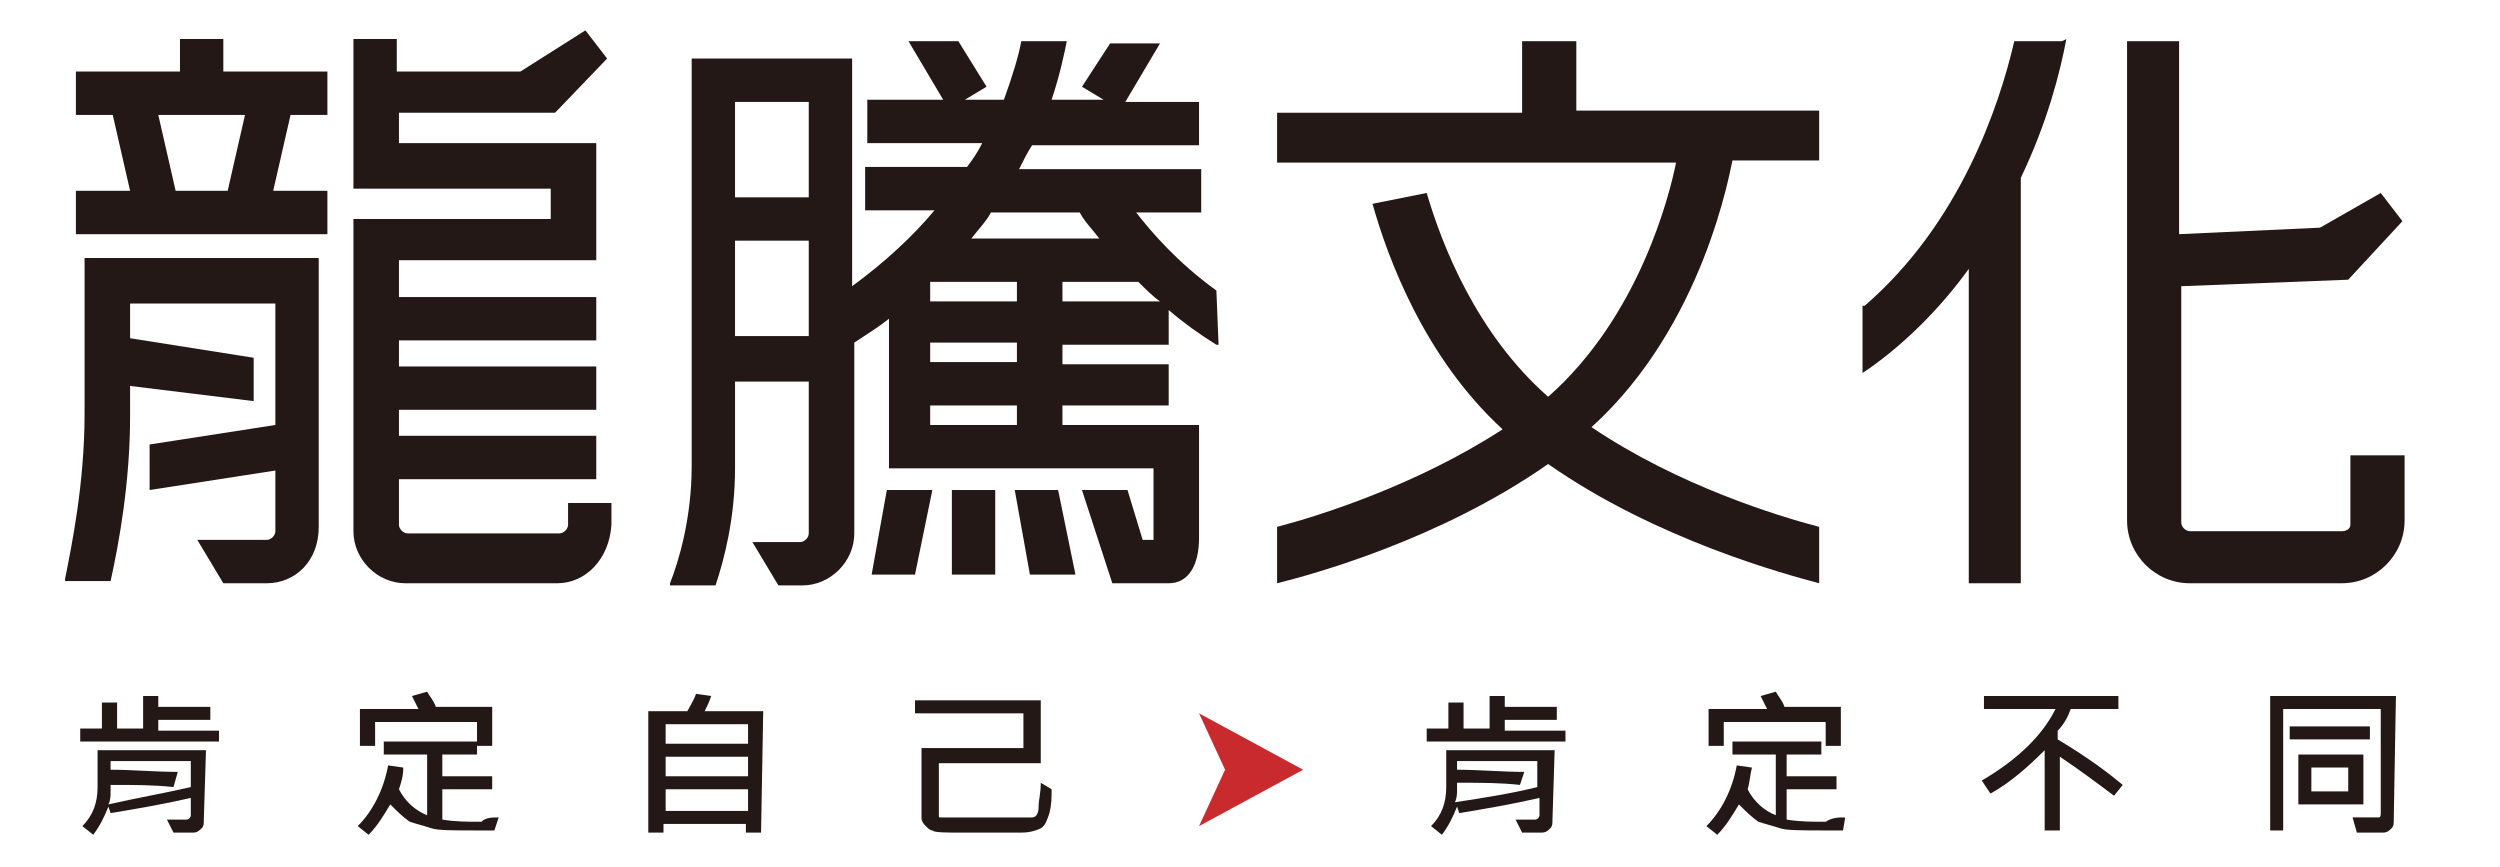 <?xml version="1.0" encoding="utf-8"?>
<!-- Generator: Adobe Illustrator 25.0.0, SVG Export Plug-In . SVG Version: 6.00 Build 0)  -->
<svg version="1.1" id="圖層_1" xmlns="http://www.w3.org/2000/svg" xmlns:xlink="http://www.w3.org/1999/xlink" x="0px" y="0px"
	 viewBox="0 0 115.3 40" style="enable-background:new 0 0 115.3 40;" xml:space="preserve">
<style type="text/css">
	.st0{fill:#231815;}
	.st1{fill:#C92A2E;}
</style>
<g>
	<g>
		<path class="st0" d="M12.3,26.9h-2l-1.2-2h3.2c0.2,0,0.4-0.2,0.4-0.4v-2.8l-5.8,0.9v-2.1l5.8-0.9v-5.6H6v1.6l5.7,0.9v2l0,0l0,0
			L6,17.8v1.4c0,3-0.5,5.8-0.9,7.6l0,0H3l0-0.1c0.3-1.5,0.9-4.4,0.9-7.6v-7.2h10.8v12.4C14.7,25.9,13.6,26.9,12.3,26.9"/>
		<path class="st0" d="M15.1,10.8H3.5v-2H6L5.2,5.3H3.5v-2h4.8V1.8h2v1.5h4.8v2h-1.7l-0.8,3.5h2.5V10.8z M8.1,8.8h2.4l0.8-3.5h-4
			L8.1,8.8z"/>
		<path class="st0" d="M25.7,26.9h-7c-1.3,0-2.4-1.1-2.4-2.4V10.1h9.1V8.7h-9.1V1.8h2v1.5h5.7l3-1.9l1,1.3l-2.4,2.5l0,0l0,0h-7.2
			v1.4h9.1v5.4h-9.1v1.7h9.1v2h-9.1v1.2h9.1v2h-9.1v1.2h9.1v2h-9.1v2.1c0,0.2,0.2,0.4,0.4,0.4h7c0.2,0,0.4-0.2,0.4-0.4v-1h2v1
			C28.1,25.8,27,26.9,25.7,26.9"/>
		<path class="st0" d="M79.9,7.4h1.6l2.4,0V5.1l-3.4,0h-7.8V1.9h-2.5v3.3H58.9v2.3h18.4C77,9,75.6,14.6,71.4,18.3
			c-3.3-2.9-4.9-7-5.6-9.4l-2.5,0.5c0.7,2.5,2.4,7.1,6,10.4c-4,2.6-8.5,4-10.4,4.5v2.6c1.6-0.4,7.5-2,12.5-5.5
			c5,3.5,11,5.1,12.5,5.5v-2.6c-1.9-0.5-6.5-1.9-10.5-4.6C78.6,15,79.8,7.8,79.9,7.4"/>
		<path class="st0" d="M95.1,1.9h-2h-0.2c-0.7,3-2.5,8.4-6.9,12.2l-0.1,0v3.1l0.3-0.2c1.7-1.2,3.3-2.8,4.6-4.6v14.5h2.4V8.2
			c1.2-2.5,1.8-4.8,2.1-6.4L95.1,1.9L95.1,1.9z"/>
		<path class="st0" d="M108.4,21v3.2c0,0.2-0.2,0.3-0.4,0.3h-7c-0.2,0-0.4-0.2-0.4-0.4V13.2l7.7-0.3l2.5-2.7l-1-1.3l-2.8,1.6
			l-6.5,0.3V1.9h-0.2h-2h-0.2V24c0,1.6,1.3,2.9,2.9,2.9h7c1.6,0,2.9-1.3,2.9-2.9V21L108.4,21L108.4,21z"/>
		<polygon class="st0" points="42.2,26.5 40.2,26.5 40.9,22.6 43,22.6 		"/>
		<polygon class="st0" points="49.6,26.5 47.5,26.5 46.8,22.6 48.8,22.6 		"/>
		<rect x="43.9" y="22.6" class="st0" width="2" height="3.9"/>
		<path class="st0" d="M56.1,13.4c-1.8-1.3-3-2.7-3.7-3.6h3v-2H47c0.2-0.4,0.4-0.8,0.6-1.1h7.7v-2h-3.4l1.6-2.7h-2.3L49.9,4l1,0.6
			h-2.4c0.4-1.2,0.6-2.2,0.7-2.7h-2.1c-0.1,0.6-0.4,1.6-0.8,2.7h-0.1h-1.7l1-0.6l-1.3-2.1h-2.3l1.6,2.7H40v2h5.2h0.1
			c-0.2,0.4-0.4,0.7-0.7,1.1l-4.7,0v2h3.2c-1,1.2-2.3,2.4-3.8,3.5v-0.1V2.7h-7.4v18.8c0,2.4-0.6,4.4-1,5.4l0,0.1h2.1l0,0
			c0.4-1.2,0.9-3.1,0.9-5.4v-4h3.4v7c0,0.2-0.2,0.4-0.4,0.4h-2.2l1.2,2H37c1.3,0,2.4-1.1,2.4-2.4v-8.8c0.6-0.4,1.1-0.7,1.6-1.1v6.9
			h12.2v3.2c0,0,0,0.1,0,0.1h-0.5l-0.7-2.3h-2.1l1.4,4.3h2.6c0.9,0,1.4-0.8,1.4-2.1v-5.2H49v-0.9h4.9v-1.9H49v-0.9h4.9v-1.6
			c0.7,0.6,1.4,1.1,2.2,1.6l0.1,0L56.1,13.4L56.1,13.4z M37.3,15.5h-3.4v-4.4h3.4V15.5z M37.3,9.1h-3.4V4.7h3.4V9.1z M46.9,19.6h-4
			v-0.9h4V19.6z M46.9,16.7h-4v-0.9h4V16.7z M46.9,13.9h-4v-0.9H43h3.9C46.9,12.9,46.9,13.9,46.9,13.9z M44.8,11
			c0.3-0.4,0.7-0.8,0.9-1.2h4.1c0.2,0.4,0.6,0.8,0.9,1.2H44.8z M49,13.9v-0.9h3.5c0.3,0.3,0.7,0.7,1,0.9H49z"/>
	</g>
	<g>
		<path class="st0" d="M10.1,34.2H3.7v-0.6h1v-1.2h0.7v1.2h1.2v-1.5h0.7v0.5h2.4v0.6H7.3v0.5h2.8V34.2z M9.4,37.8
			c0,0.2,0,0.3-0.1,0.4c-0.1,0.1-0.2,0.2-0.4,0.2c-0.2,0-0.4,0-0.6,0c-0.1,0-0.2,0-0.3,0l-0.3-0.6c0.5,0,0.8,0,0.9,0
			s0.2-0.1,0.2-0.2v-0.8c-1.3,0.3-2.5,0.5-3.7,0.7L5,37.2c-0.2,0.5-0.4,0.9-0.7,1.3l-0.5-0.4c0.5-0.5,0.7-1.1,0.7-1.8v-1.7h5
			L9.4,37.8L9.4,37.8z M8.8,36.3v-1.2H5.1v0.4c1,0,2.1,0.1,3.1,0.1L8,36.3c-0.9-0.1-1.8-0.1-2.9-0.1v0.3c0,0.2,0,0.4-0.1,0.6
			C6.3,36.8,7.5,36.6,8.8,36.3z"/>
		<path class="st0" d="M23,37.7l-0.2,0.6c-0.3,0-0.5,0-0.8,0c-1.1,0-1.8,0-2.1-0.1c-0.3-0.1-0.7-0.2-1-0.3c-0.3-0.2-0.6-0.5-0.9-0.8
			c-0.3,0.5-0.6,1-1,1.4l-0.5-0.4c0.7-0.7,1.2-1.7,1.4-2.8l0.7,0.1c0,0.4-0.1,0.7-0.2,1c0.3,0.6,0.8,1,1.3,1.2v-2.8h-2v-0.6h4.3v0.6
			h-1.6v1h2.3v0.6h-2.3v1.4c0.6,0.1,1.2,0.1,1.8,0.1C22.4,37.7,22.7,37.7,23,37.7z M22.7,34.4h-0.7v-1.1h-4.7v1.1h-0.7v-1.7h2.7
			c-0.1-0.2-0.2-0.4-0.3-0.6l0.7-0.2c0.1,0.2,0.3,0.4,0.4,0.7h2.6C22.7,32.7,22.7,34.4,22.7,34.4z"/>
		<path class="st0" d="M35.1,38.4h-0.7v-0.4h-3.8v0.4h-0.7v-5.6h1.8c0.1-0.2,0.3-0.5,0.4-0.8l0.7,0.1c-0.1,0.3-0.2,0.5-0.3,0.7h2.7
			L35.1,38.4L35.1,38.4z M34.5,34.3v-0.9h-3.8v0.9H34.5z M34.5,35.8v-0.9h-3.8v0.9H34.5z M34.5,37.4v-1h-3.8v1H34.5z"/>
		<path class="st0" d="M48.5,36.4c0,0.4,0,0.7-0.1,1.1c-0.1,0.3-0.2,0.6-0.4,0.7s-0.5,0.2-0.9,0.2c-1,0-1.9,0-2.7,0s-1.3,0-1.4-0.1
			c-0.1,0-0.2-0.1-0.3-0.2c-0.1-0.1-0.2-0.2-0.2-0.4v-3.2h4.7v-1.6h-5v-0.6H48v2.9h-4.7v2.4c0,0.1,0,0.1,0.1,0.1c0.1,0,0.3,0,0.8,0
			c0.4,0,0.9,0,1.5,0c1.1,0,1.7,0,1.9,0c0.2,0,0.3-0.2,0.3-0.5c0-0.3,0.1-0.6,0.1-1.1L48.5,36.4z"/>
		<path class="st0" d="M72.2,34.2h-6.4v-0.6h1v-1.2h0.7v1.2h1.2v-1.5h0.7v0.5h2.4v0.6h-2.4v0.5h2.8C72.2,33.6,72.2,34.2,72.2,34.2z
			 M71.6,37.8c0,0.2,0,0.3-0.1,0.4c-0.1,0.1-0.2,0.2-0.4,0.2s-0.4,0-0.6,0c-0.1,0-0.2,0-0.3,0l-0.3-0.6c0.5,0,0.8,0,0.9,0
			c0.1,0,0.2-0.1,0.2-0.2v-0.8c-1.3,0.3-2.5,0.5-3.7,0.7l-0.1-0.3c-0.2,0.5-0.4,0.9-0.7,1.3l-0.5-0.4c0.5-0.5,0.7-1.1,0.7-1.8v-1.7
			h5L71.6,37.8L71.6,37.8z M70.9,36.3v-1.2h-3.7v0.4c1,0,2.1,0.1,3.1,0.1l-0.2,0.6c-0.9-0.1-1.8-0.1-2.9-0.1v0.3
			c0,0.2,0,0.4-0.1,0.6C68.4,36.8,69.7,36.6,70.9,36.3z"/>
		<path class="st0" d="M85.1,37.7L85,38.3c-0.3,0-0.5,0-0.8,0c-1.1,0-1.8,0-2.1-0.1c-0.3-0.1-0.7-0.2-1-0.3
			c-0.3-0.2-0.6-0.5-0.9-0.8c-0.3,0.5-0.6,1-1,1.4l-0.5-0.4c0.7-0.7,1.2-1.7,1.4-2.8l0.7,0.1c-0.1,0.4-0.1,0.7-0.2,1
			c0.3,0.6,0.8,1,1.3,1.2v-2.8h-2v-0.6H84v0.6h-1.6v1h2.3v0.6h-2.3v1.4c0.6,0.1,1.2,0.1,1.8,0.1C84.5,37.7,84.8,37.7,85.1,37.7z
			 M84.9,34.4h-0.7v-1.1h-4.7v1.1h-0.7v-1.7h2.7c-0.1-0.2-0.2-0.4-0.3-0.6l0.7-0.2c0.1,0.2,0.3,0.4,0.4,0.7h2.6L84.9,34.4L84.9,34.4
			z"/>
		<path class="st0" d="M97.9,36.2l-0.4,0.5c-0.8-0.6-1.6-1.2-2.5-1.8v3.4h-0.7v-3.7c-0.8,0.8-1.6,1.5-2.5,2l-0.4-0.6
			c1.7-1,2.8-2.1,3.4-3.3h-3.3v-0.6h6.2v0.6h-2.2c-0.1,0.3-0.3,0.7-0.6,1v0.4C96.4,35,97.3,35.7,97.9,36.2z"/>
		<path class="st0" d="M110.4,37.8c0,0.2,0,0.3-0.1,0.4c-0.1,0.1-0.2,0.2-0.4,0.2c-0.2,0-0.4,0-0.7,0c-0.2,0-0.3,0-0.5,0l-0.2-0.7
			c0.2,0,0.3,0,0.5,0c0.4,0,0.7,0,0.7,0c0.1,0,0.1-0.1,0.1-0.2v-4.8h-4.5v5.6h-0.6v-6.2h5.8L110.4,37.8L110.4,37.8z M109.3,34.1
			h-3.7v-0.6h3.7V34.1z M109,37.1h-3v-2.3h3V37.1z M108.3,36.5v-1.1h-1.7v1.1H108.3z"/>
	</g>
	<polygon class="st1" points="55.3,32.9 55.3,32.9 56.5,35.5 55.3,38.1 55.3,38.1 60.1,35.5 	"/>
</g>
</svg>
